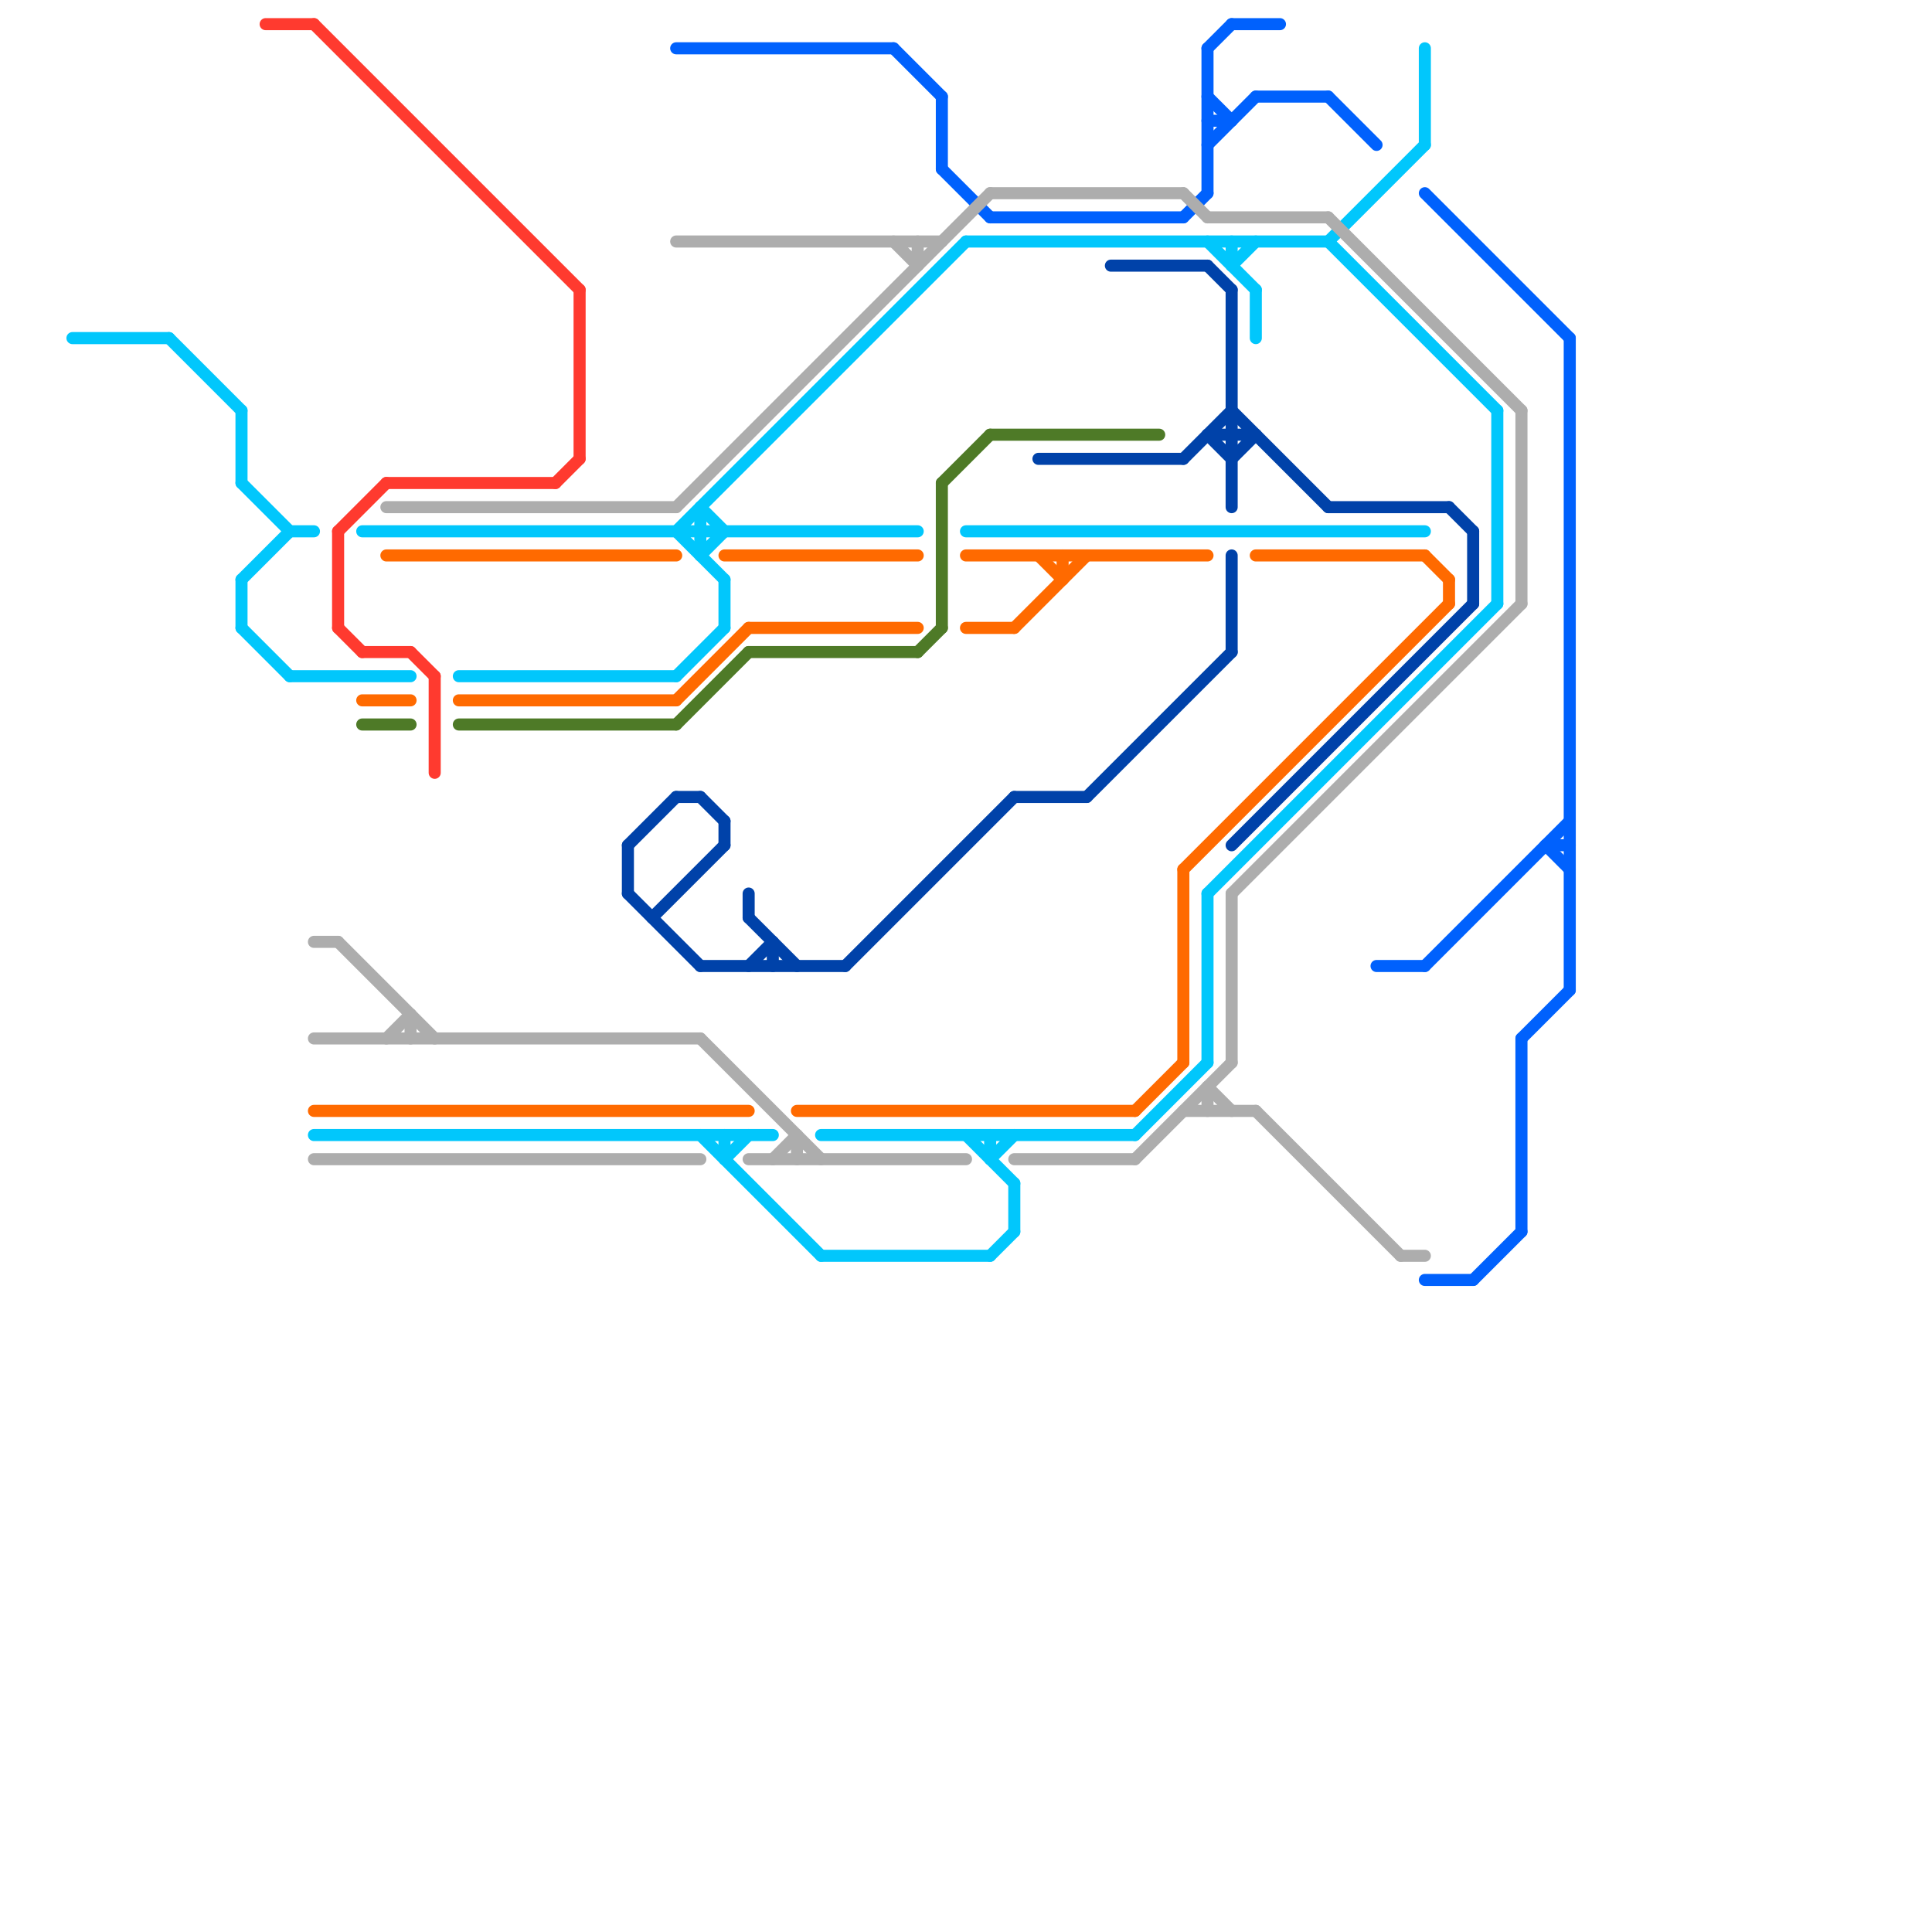 
<svg version="1.1" xmlns="http://www.w3.org/2000/svg" viewBox="0 0 80 80">
<style>text { font: 1px Helvetica; font-weight: 600; white-space: pre; dominant-baseline: central; } line { stroke-width: 0.5; fill: none; stroke-linecap: round; stroke-linejoin: round; } .c0 { stroke: #01c7fc } .c1 { stroke: #0042a9 } .c2 { stroke: #0061fd } .c3 { stroke: #adadad } .c4 { stroke: #ff3a2f } .c5 { stroke: #ff6a00 } .c6 { stroke: #4e7a27 } .w3 { stroke-width: .5; }</style><defs><g id="ct-xf"><circle r="0.5" fill="#fff" stroke="#000" stroke-width="0.2"/></g><g id="ct"><circle r="0.5" fill="#fff" stroke="#000" stroke-width="0.1"/></g></defs><line class="c0 " x1="10" y1="20" x2="12" y2="22"/><line class="c0 " x1="40" y1="22" x2="59" y2="22"/><line class="c0 " x1="29" y1="23" x2="30" y2="22"/><line class="c0 " x1="28" y1="22" x2="30" y2="24"/><line class="c0 " x1="59" y1="2" x2="59" y2="6"/><line class="c0 " x1="30" y1="48" x2="31" y2="47"/><line class="c0 " x1="28" y1="22" x2="40" y2="10"/><line class="c0 " x1="19" y1="28" x2="28" y2="28"/><line class="c0 " x1="7" y1="14" x2="10" y2="17"/><line class="c0 " x1="55" y1="10" x2="59" y2="6"/><line class="c0 " x1="40" y1="47" x2="42" y2="49"/><line class="c0 " x1="30" y1="24" x2="30" y2="26"/><line class="c0 " x1="42" y1="49" x2="42" y2="51"/><line class="c0 " x1="41" y1="48" x2="42" y2="47"/><line class="c0 " x1="55" y1="10" x2="62" y2="17"/><line class="c0 " x1="50" y1="10" x2="52" y2="12"/><line class="c0 " x1="34" y1="52" x2="41" y2="52"/><line class="c0 " x1="29" y1="21" x2="30" y2="22"/><line class="c0 " x1="30" y1="47" x2="30" y2="48"/><line class="c0 " x1="15" y1="22" x2="38" y2="22"/><line class="c0 " x1="50" y1="37" x2="62" y2="25"/><line class="c0 " x1="51" y1="11" x2="52" y2="10"/><line class="c0 " x1="52" y1="12" x2="52" y2="14"/><line class="c0 " x1="10" y1="24" x2="10" y2="26"/><line class="c0 " x1="29" y1="21" x2="29" y2="23"/><line class="c0 " x1="29" y1="47" x2="34" y2="52"/><line class="c0 " x1="10" y1="26" x2="12" y2="28"/><line class="c0 " x1="12" y1="28" x2="17" y2="28"/><line class="c0 " x1="3" y1="14" x2="7" y2="14"/><line class="c0 " x1="41" y1="47" x2="41" y2="48"/><line class="c0 " x1="50" y1="37" x2="50" y2="44"/><line class="c0 " x1="12" y1="22" x2="13" y2="22"/><line class="c0 " x1="10" y1="17" x2="10" y2="20"/><line class="c0 " x1="41" y1="52" x2="42" y2="51"/><line class="c0 " x1="47" y1="47" x2="50" y2="44"/><line class="c0 " x1="34" y1="47" x2="47" y2="47"/><line class="c0 " x1="10" y1="24" x2="12" y2="22"/><line class="c0 " x1="62" y1="17" x2="62" y2="25"/><line class="c0 " x1="13" y1="47" x2="32" y2="47"/><line class="c0 " x1="51" y1="10" x2="51" y2="11"/><line class="c0 " x1="28" y1="28" x2="30" y2="26"/><line class="c0 " x1="40" y1="10" x2="55" y2="10"/><line class="c1 " x1="50" y1="18" x2="52" y2="18"/><line class="c1 " x1="27" y1="38" x2="30" y2="35"/><line class="c1 " x1="26" y1="35" x2="26" y2="37"/><line class="c1 " x1="51" y1="19" x2="52" y2="18"/><line class="c1 " x1="50" y1="18" x2="51" y2="19"/><line class="c1 " x1="51" y1="23" x2="51" y2="27"/><line class="c1 " x1="61" y1="22" x2="61" y2="25"/><line class="c1 " x1="32" y1="39" x2="32" y2="40"/><line class="c1 " x1="26" y1="37" x2="29" y2="40"/><line class="c1 " x1="60" y1="21" x2="61" y2="22"/><line class="c1 " x1="26" y1="35" x2="28" y2="33"/><line class="c1 " x1="29" y1="33" x2="30" y2="34"/><line class="c1 " x1="51" y1="17" x2="55" y2="21"/><line class="c1 " x1="51" y1="35" x2="61" y2="25"/><line class="c1 " x1="35" y1="40" x2="42" y2="33"/><line class="c1 " x1="28" y1="33" x2="29" y2="33"/><line class="c1 " x1="30" y1="34" x2="30" y2="35"/><line class="c1 " x1="49" y1="19" x2="51" y2="17"/><line class="c1 " x1="31" y1="37" x2="31" y2="38"/><line class="c1 " x1="43" y1="19" x2="49" y2="19"/><line class="c1 " x1="31" y1="40" x2="32" y2="39"/><line class="c1 " x1="46" y1="11" x2="50" y2="11"/><line class="c1 " x1="31" y1="38" x2="33" y2="40"/><line class="c1 " x1="55" y1="21" x2="60" y2="21"/><line class="c1 " x1="50" y1="11" x2="51" y2="12"/><line class="c1 " x1="29" y1="40" x2="35" y2="40"/><line class="c1 " x1="42" y1="33" x2="45" y2="33"/><line class="c1 " x1="51" y1="12" x2="51" y2="21"/><line class="c1 " x1="45" y1="33" x2="51" y2="27"/><line class="c2 " x1="39" y1="4" x2="39" y2="7"/><line class="c2 " x1="41" y1="9" x2="49" y2="9"/><line class="c2 " x1="50" y1="2" x2="51" y2="1"/><line class="c2 " x1="61" y1="53" x2="63" y2="51"/><line class="c2 " x1="50" y1="2" x2="50" y2="8"/><line class="c2 " x1="52" y1="4" x2="55" y2="4"/><line class="c2 " x1="57" y1="40" x2="59" y2="40"/><line class="c2 " x1="49" y1="9" x2="50" y2="8"/><line class="c2 " x1="37" y1="2" x2="39" y2="4"/><line class="c2 " x1="64" y1="35" x2="65" y2="36"/><line class="c2 " x1="63" y1="43" x2="63" y2="51"/><line class="c2 " x1="65" y1="14" x2="65" y2="41"/><line class="c2 " x1="59" y1="53" x2="61" y2="53"/><line class="c2 " x1="55" y1="4" x2="57" y2="6"/><line class="c2 " x1="51" y1="1" x2="53" y2="1"/><line class="c2 " x1="50" y1="6" x2="52" y2="4"/><line class="c2 " x1="50" y1="4" x2="51" y2="5"/><line class="c2 " x1="50" y1="5" x2="51" y2="5"/><line class="c2 " x1="64" y1="35" x2="65" y2="35"/><line class="c2 " x1="59" y1="8" x2="65" y2="14"/><line class="c2 " x1="28" y1="2" x2="37" y2="2"/><line class="c2 " x1="63" y1="43" x2="65" y2="41"/><line class="c2 " x1="39" y1="7" x2="41" y2="9"/><line class="c2 " x1="59" y1="40" x2="65" y2="34"/><line class="c3 " x1="29" y1="43" x2="34" y2="48"/><line class="c3 " x1="38" y1="10" x2="38" y2="11"/><line class="c3 " x1="13" y1="39" x2="14" y2="39"/><line class="c3 " x1="63" y1="17" x2="63" y2="25"/><line class="c3 " x1="50" y1="45" x2="50" y2="46"/><line class="c3 " x1="28" y1="21" x2="41" y2="8"/><line class="c3 " x1="32" y1="48" x2="33" y2="47"/><line class="c3 " x1="16" y1="43" x2="17" y2="42"/><line class="c3 " x1="31" y1="48" x2="40" y2="48"/><line class="c3 " x1="51" y1="37" x2="63" y2="25"/><line class="c3 " x1="16" y1="21" x2="28" y2="21"/><line class="c3 " x1="14" y1="39" x2="18" y2="43"/><line class="c3 " x1="42" y1="48" x2="47" y2="48"/><line class="c3 " x1="51" y1="37" x2="51" y2="44"/><line class="c3 " x1="41" y1="8" x2="49" y2="8"/><line class="c3 " x1="13" y1="48" x2="29" y2="48"/><line class="c3 " x1="28" y1="10" x2="39" y2="10"/><line class="c3 " x1="55" y1="9" x2="63" y2="17"/><line class="c3 " x1="58" y1="52" x2="59" y2="52"/><line class="c3 " x1="49" y1="46" x2="52" y2="46"/><line class="c3 " x1="13" y1="43" x2="29" y2="43"/><line class="c3 " x1="17" y1="42" x2="17" y2="43"/><line class="c3 " x1="37" y1="10" x2="38" y2="11"/><line class="c3 " x1="50" y1="45" x2="51" y2="46"/><line class="c3 " x1="52" y1="46" x2="58" y2="52"/><line class="c3 " x1="49" y1="8" x2="50" y2="9"/><line class="c3 " x1="33" y1="47" x2="33" y2="48"/><line class="c3 " x1="47" y1="48" x2="51" y2="44"/><line class="c3 " x1="50" y1="9" x2="55" y2="9"/><line class="c4 " x1="17" y1="27" x2="18" y2="28"/><line class="c4 " x1="16" y1="20" x2="23" y2="20"/><line class="c4 " x1="11" y1="1" x2="13" y2="1"/><line class="c4 " x1="14" y1="22" x2="14" y2="26"/><line class="c4 " x1="14" y1="26" x2="15" y2="27"/><line class="c4 " x1="24" y1="12" x2="24" y2="19"/><line class="c4 " x1="14" y1="22" x2="16" y2="20"/><line class="c4 " x1="13" y1="1" x2="24" y2="12"/><line class="c4 " x1="15" y1="27" x2="17" y2="27"/><line class="c4 " x1="23" y1="20" x2="24" y2="19"/><line class="c4 " x1="18" y1="28" x2="18" y2="32"/><line class="c5 " x1="30" y1="23" x2="38" y2="23"/><line class="c5 " x1="28" y1="29" x2="31" y2="26"/><line class="c5 " x1="31" y1="26" x2="38" y2="26"/><line class="c5 " x1="13" y1="46" x2="31" y2="46"/><line class="c5 " x1="59" y1="23" x2="60" y2="24"/><line class="c5 " x1="33" y1="46" x2="47" y2="46"/><line class="c5 " x1="43" y1="23" x2="44" y2="24"/><line class="c5 " x1="40" y1="26" x2="42" y2="26"/><line class="c5 " x1="49" y1="36" x2="49" y2="44"/><line class="c5 " x1="16" y1="23" x2="28" y2="23"/><line class="c5 " x1="47" y1="46" x2="49" y2="44"/><line class="c5 " x1="49" y1="36" x2="60" y2="25"/><line class="c5 " x1="42" y1="26" x2="45" y2="23"/><line class="c5 " x1="15" y1="29" x2="17" y2="29"/><line class="c5 " x1="60" y1="24" x2="60" y2="25"/><line class="c5 " x1="40" y1="23" x2="50" y2="23"/><line class="c5 " x1="52" y1="23" x2="59" y2="23"/><line class="c5 " x1="19" y1="29" x2="28" y2="29"/><line class="c5 " x1="44" y1="23" x2="44" y2="24"/><line class="c6 " x1="41" y1="18" x2="48" y2="18"/><line class="c6 " x1="19" y1="30" x2="28" y2="30"/><line class="c6 " x1="39" y1="20" x2="41" y2="18"/><line class="c6 " x1="31" y1="27" x2="38" y2="27"/><line class="c6 " x1="39" y1="20" x2="39" y2="26"/><line class="c6 " x1="28" y1="30" x2="31" y2="27"/><line class="c6 " x1="38" y1="27" x2="39" y2="26"/><line class="c6 " x1="15" y1="30" x2="17" y2="30"/>
</svg>
